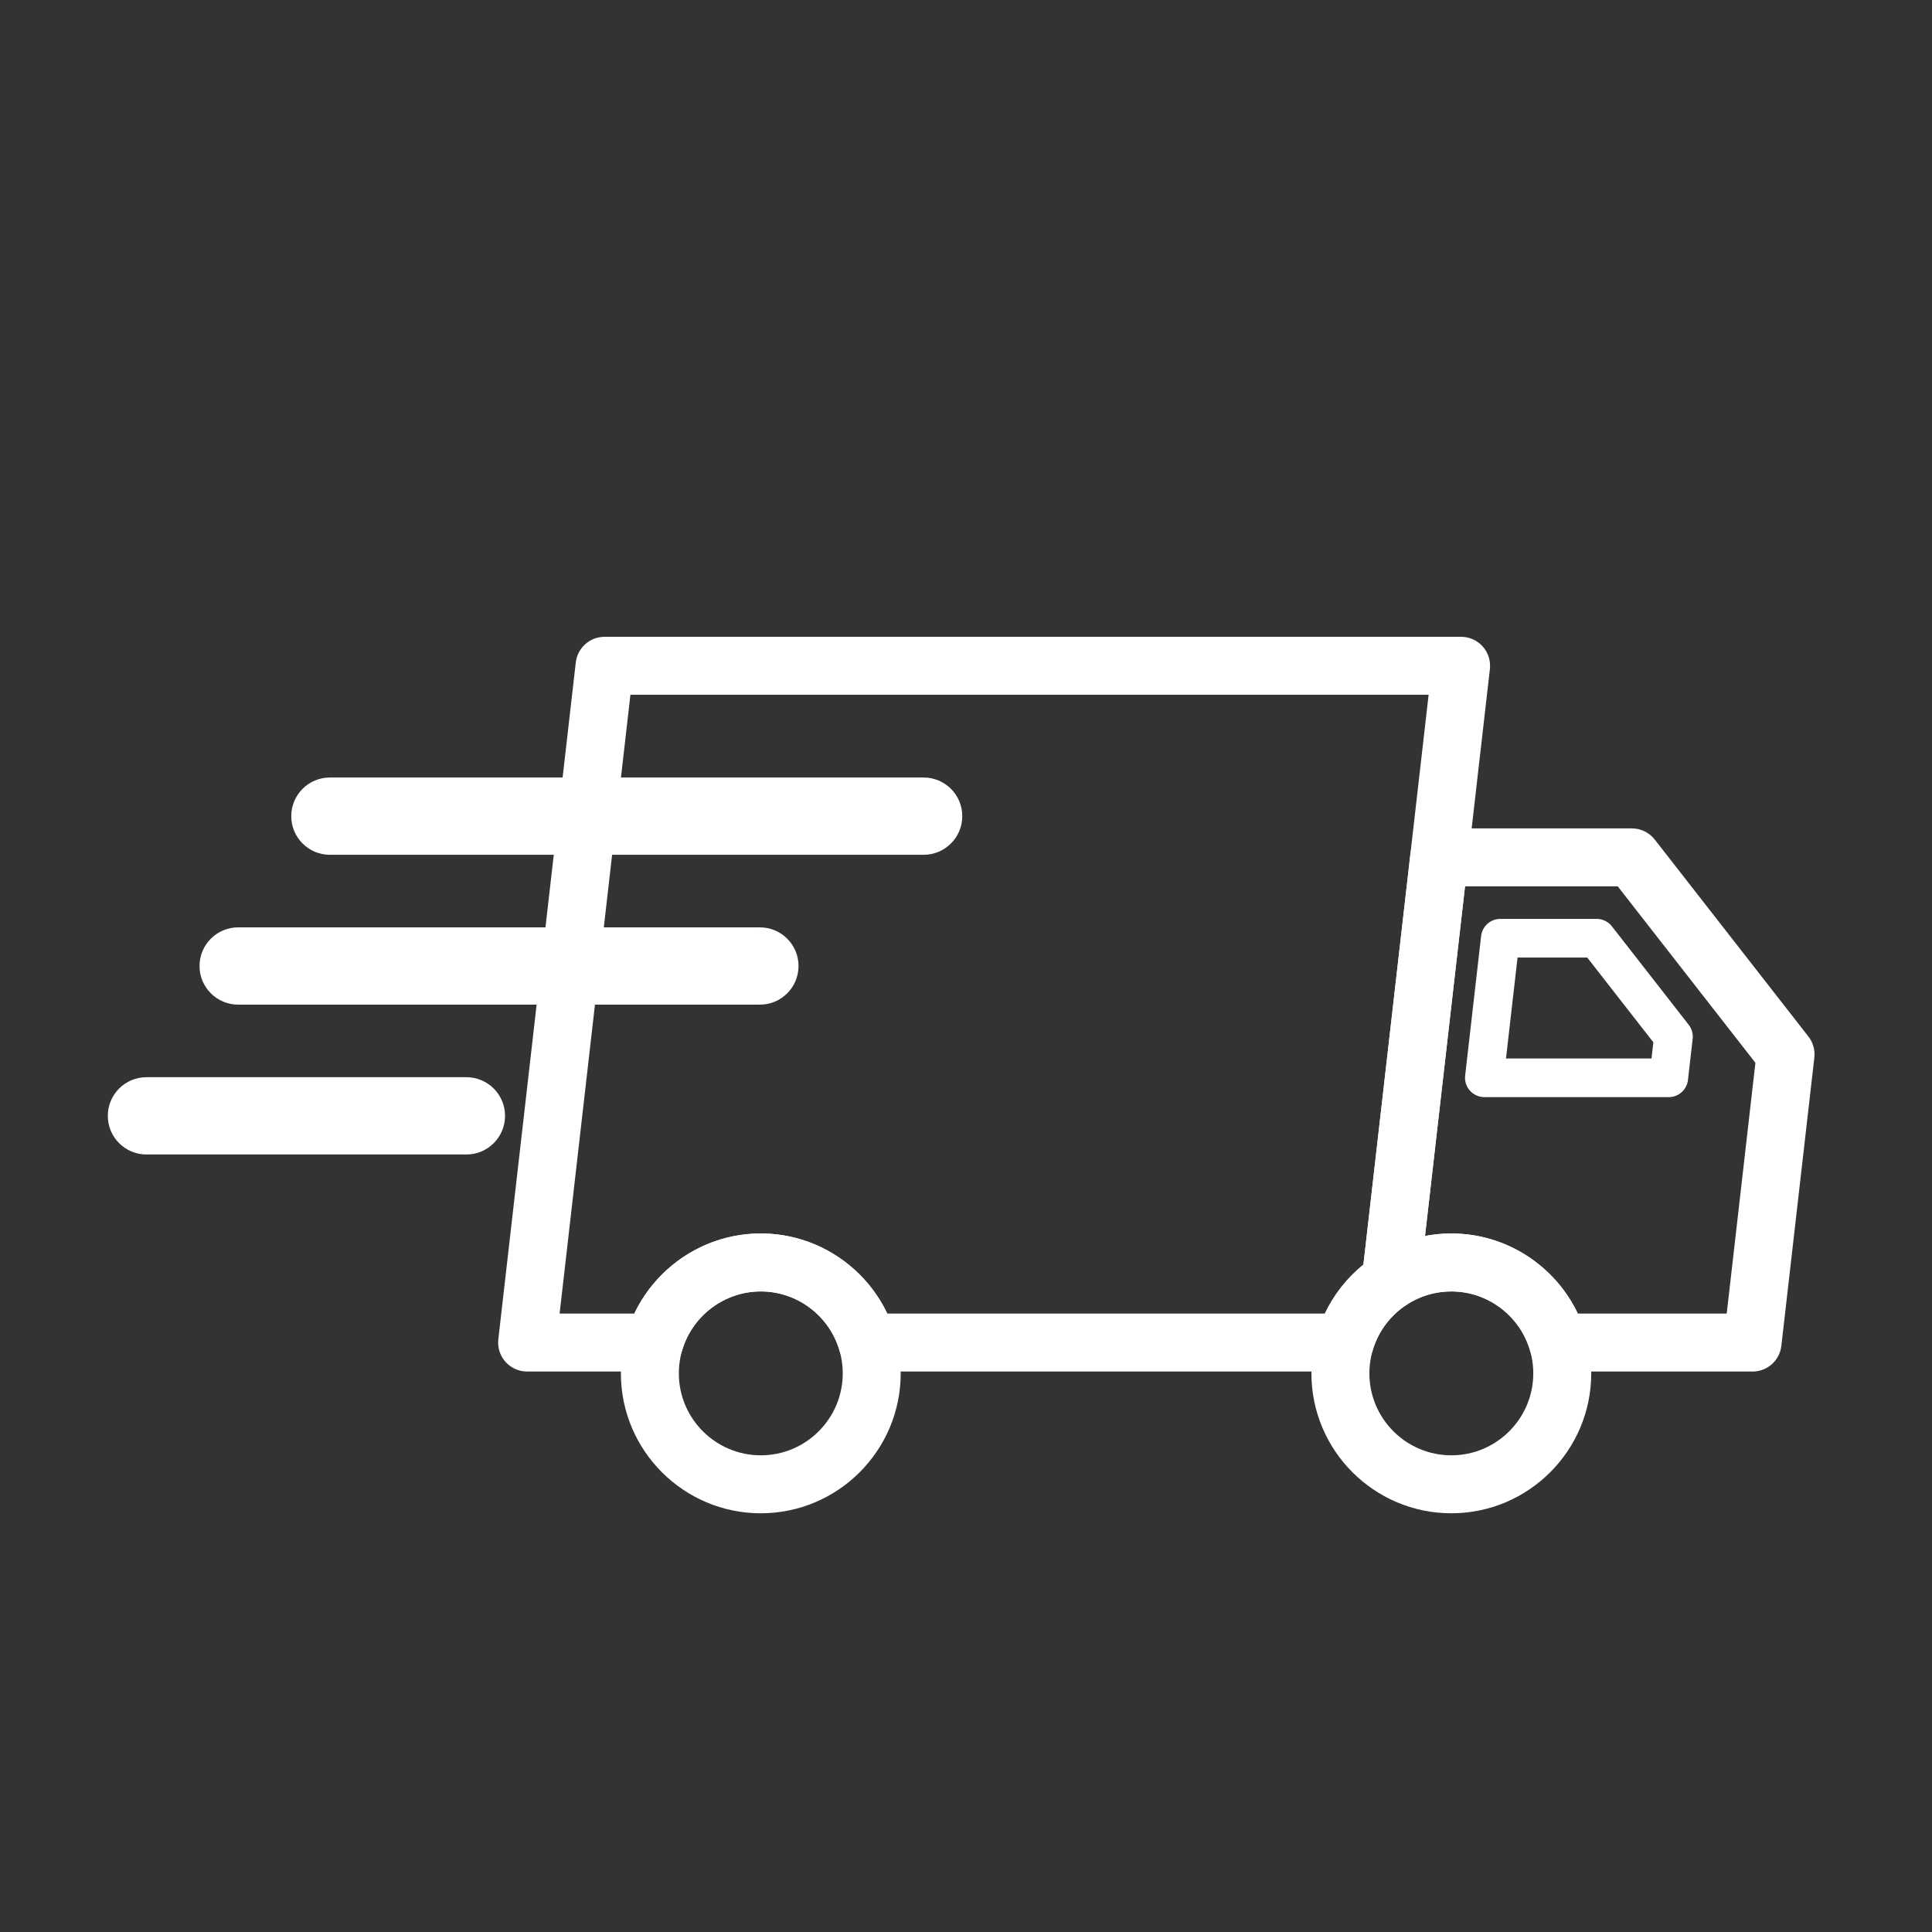 <svg height="30" width="30" viewBox="0 0 500 500" xmlns="http://www.w3.org/2000/svg" data-name="Layer 1" id="Layer_1">
  <rect x="0" y="0" width="500" height="500" fill="#333333" stroke="none"/>
  <defs>
    <style>
      .cls-1 {
        fill: #fff;
        stroke-width: 0px;
      }
    </style>
  </defs>
  <path d="M239.034,221.219H85.375c-5.522,0-10-4.478-10-10s4.478-10,10-10h153.659c5.522,0,10,4.478,10,10s-4.478,10-10,10Z" class="cls-1"></path>
  <path d="M196.66,260H61.638c-5.522,0-10-4.478-10-10s4.478-10,10-10h135.021c5.522,0,10,4.478,10,10s-4.478,10-10,10Z" class="cls-1"></path>
  <path d="M120.704,298.78H37.902c-5.522,0-10-4.478-10-10s4.478-10,10-10h82.802c5.522,0,10,4.478,10,10s-4.478,10-10,10Z" class="cls-1"></path>
  <path d="M431.872,283.933h-47.726c-1.425,0-2.782-.608-3.731-1.672-.948-1.063-1.398-2.48-1.236-3.896l4.134-36.124c.289-2.525,2.427-4.432,4.968-4.432h24.932c1.54,0,2.995.71,3.942,1.925l19.879,25.479c.806,1.033,1.174,2.342,1.025,3.644l-1.219,10.645c-.289,2.525-2.427,4.432-4.968,4.432ZM389.751,273.933h37.661l.479-4.182-17.119-21.942h-18.03l-2.99,26.124Z" class="cls-1"></path>
  <path d="M375.604,391.636c-19.965,0-36.208-16.243-36.208-36.208s16.243-36.207,36.208-36.207,36.208,16.242,36.208,36.207-16.243,36.208-36.208,36.208ZM375.604,334.221c-11.694,0-21.208,9.514-21.208,21.207s9.514,21.208,21.208,21.208,21.208-9.514,21.208-21.208-9.514-21.207-21.208-21.207Z" class="cls-1"></path>
  <path d="M453.561,354.953h-50.381c-3.341,0-6.279-2.21-7.206-5.419-2.603-9.016-10.979-15.312-20.37-15.312-4.126,0-8.129,1.19-11.575,3.441-2.435,1.589-5.569,1.629-8.041.103-2.474-1.527-3.843-4.347-3.512-7.234l12.531-109.495c.434-3.788,3.639-6.647,7.451-6.647h49.874c2.311,0,4.492,1.064,5.913,2.887l39.766,50.97c1.21,1.55,1.762,3.513,1.538,5.466l-8.537,74.595c-.434,3.788-3.639,6.647-7.451,6.647ZM408.333,339.953h38.538l7.428-64.899-35.627-45.665h-39.522l-10.354,90.476c2.23-.426,4.509-.643,6.81-.643,14.076,0,26.818,8.289,32.729,20.731Z" class="cls-1"></path>
  <path d="M196.893,391.636c-19.965,0-36.208-16.243-36.208-36.208s16.243-36.207,36.208-36.207,36.208,16.242,36.208,36.207-16.243,36.208-36.208,36.208ZM196.893,334.221c-11.694,0-21.208,9.514-21.208,21.207s9.514,21.208,21.208,21.208,21.208-9.514,21.208-21.208-9.514-21.207-21.208-21.207Z" class="cls-1"></path>
  <path d="M348.028,354.953h-123.559c-3.341,0-6.279-2.21-7.206-5.419-2.603-9.016-10.979-15.312-20.37-15.312s-17.768,6.297-20.37,15.312c-.927,3.209-3.865,5.419-7.206,5.419h-32.898c-2.138,0-4.174-.912-5.597-2.507-1.423-1.596-2.098-3.722-1.854-5.846l20.044-175.147c.434-3.788,3.639-6.647,7.451-6.647h221.67c2.138,0,4.174.912,5.597,2.507,1.423,1.596,2.098,3.722,1.854,5.846l-18.205,159.078c-.254,2.217-1.48,4.205-3.349,5.426-4.267,2.788-7.391,7.004-8.796,11.872-.928,3.209-3.865,5.419-7.206,5.419ZM229.622,339.953h113.251c2.322-4.908,5.731-9.247,9.977-12.681l16.876-147.467h-206.572l-18.327,160.147h19.339c5.91-12.442,18.652-20.731,32.729-20.731s26.818,8.289,32.729,20.731Z" class="cls-1"></path>
</svg>